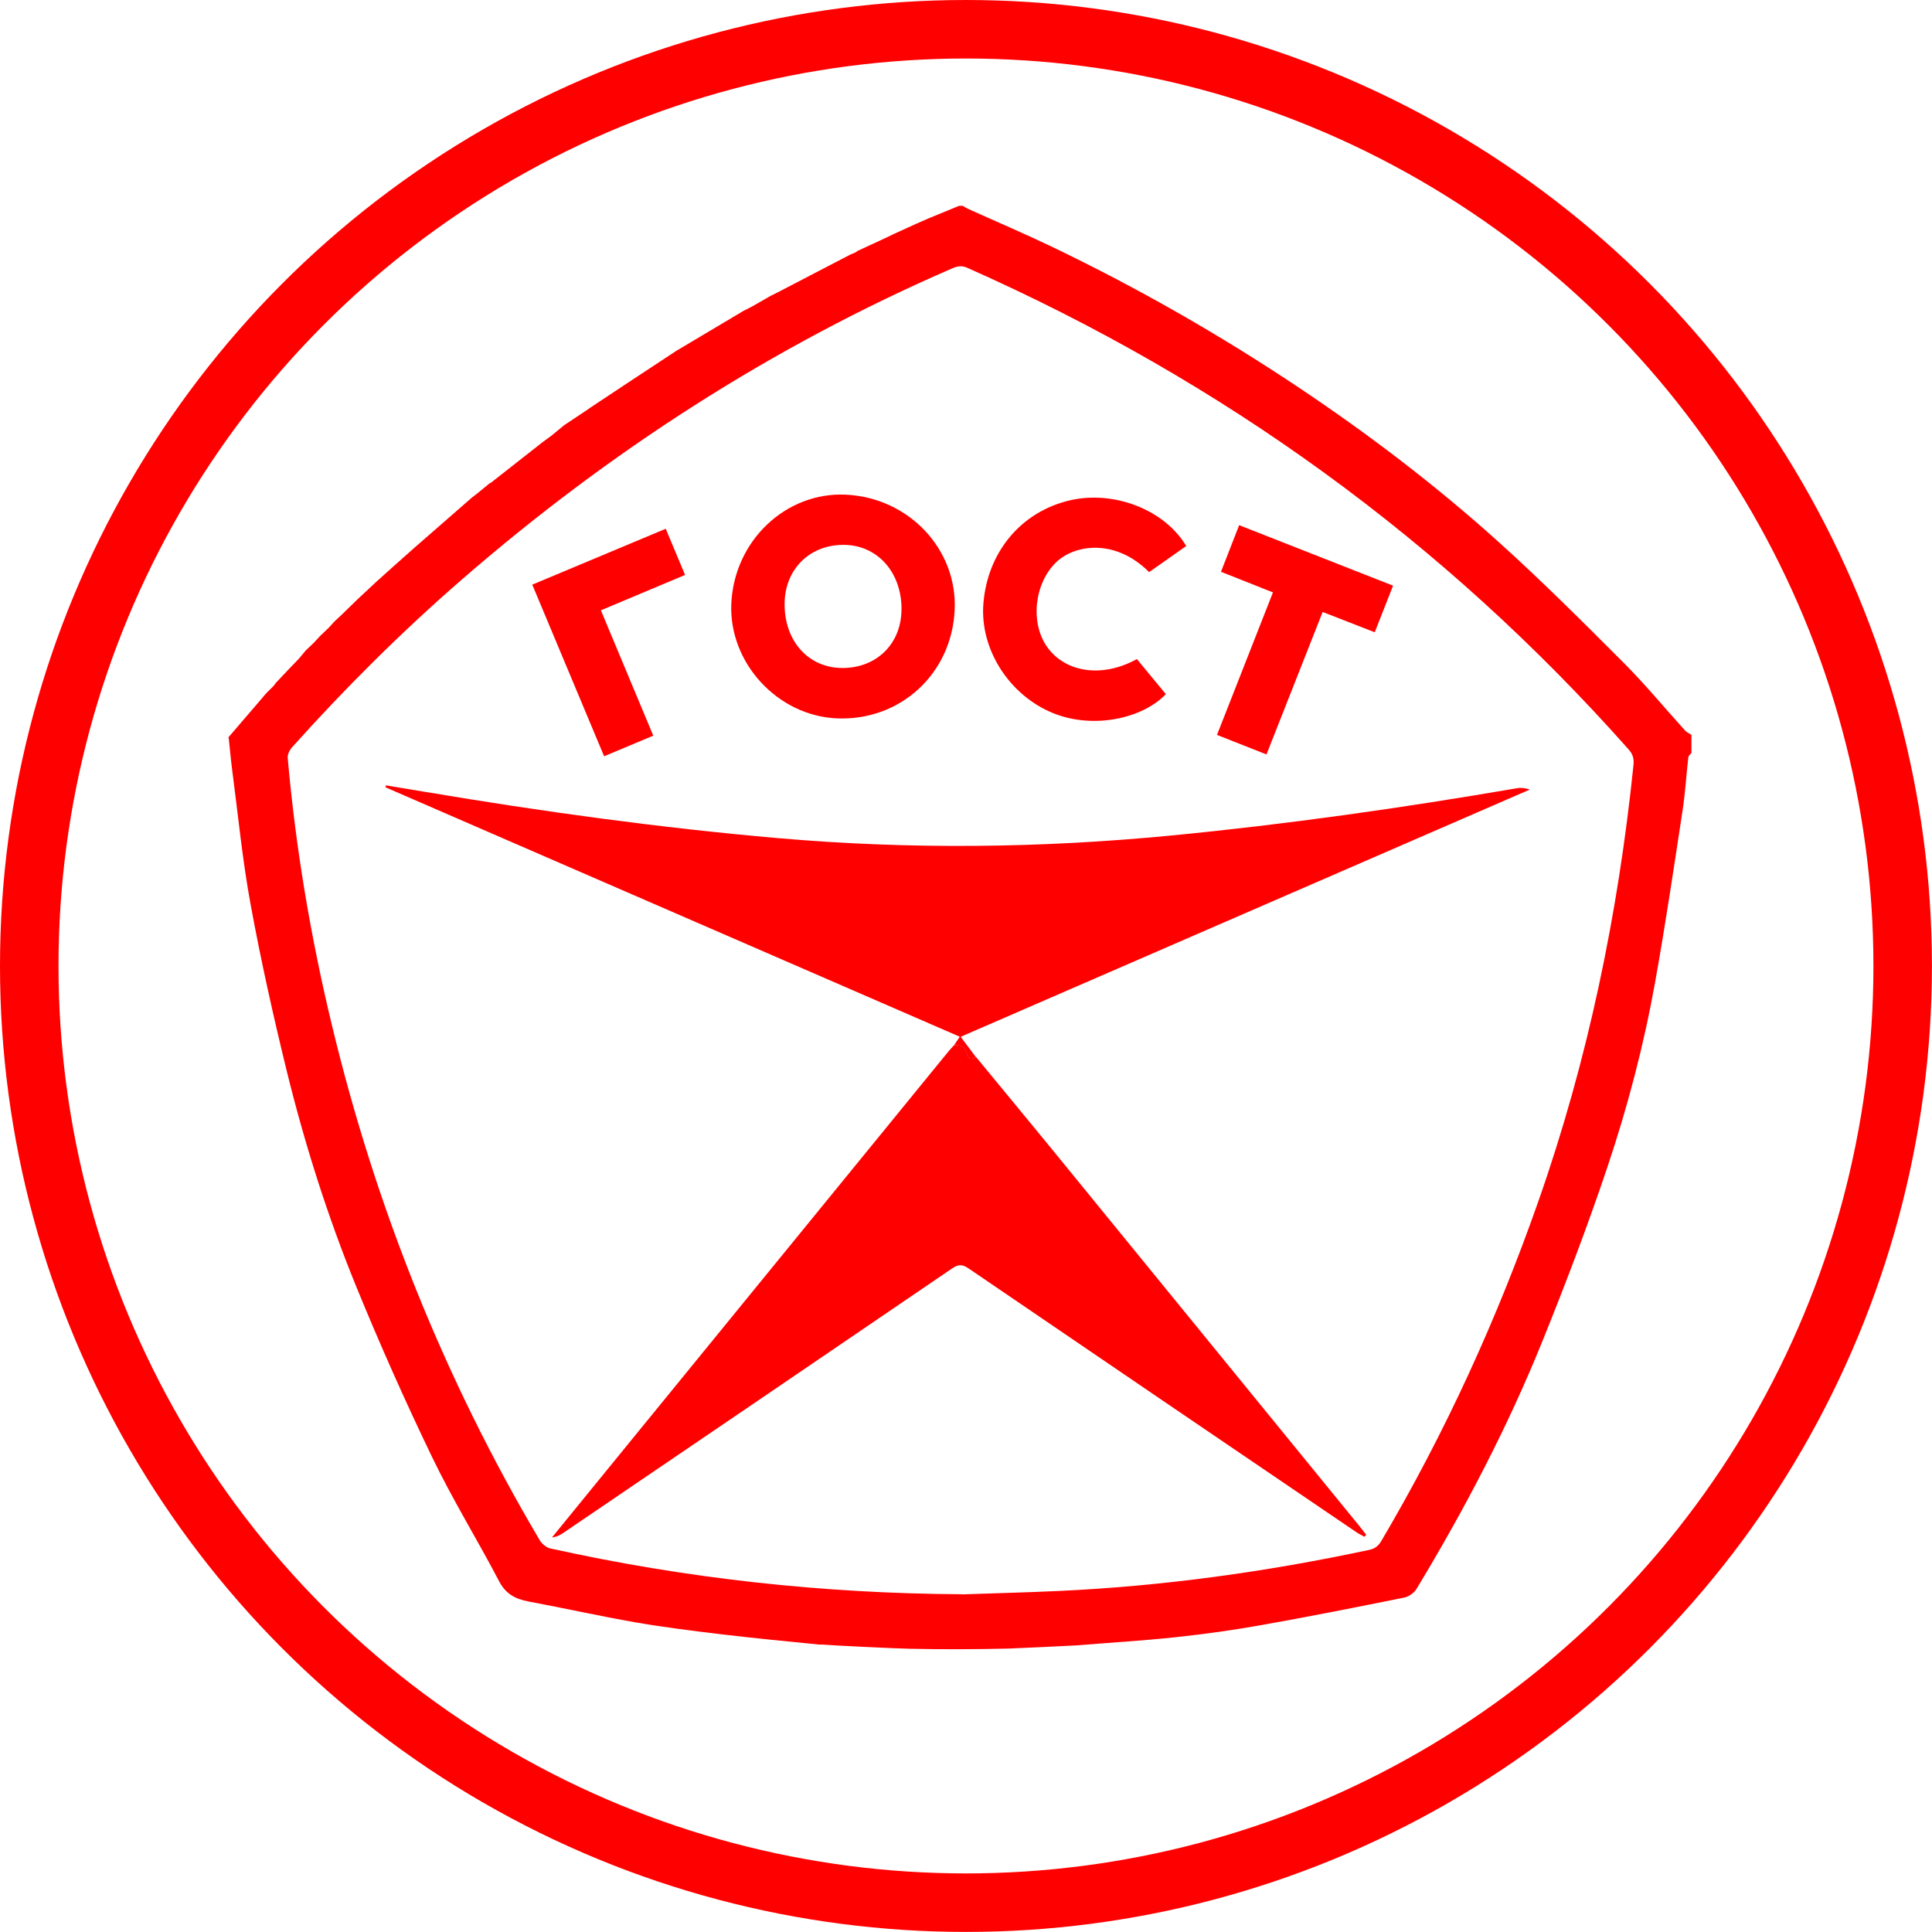<?xml version="1.0" encoding="UTF-8"?> <svg xmlns="http://www.w3.org/2000/svg" id="_Слой_2" data-name="Слой_2" viewBox="0 0 280.69 280.69"><defs><style> .cls-1 { fill: none; stroke: red; stroke-miterlimit: 10; stroke-width: 8.5px; } .cls-2 { fill: red; } </style></defs><g id="_Слой_4" data-name="Слой_4"><g><path class="cls-2" d="M119.24,238.95c-4.87-.48-9.73-.95-14.59-1.53-4.16-.5-8.33-1.02-12.45-1.74-5.16-.9-10.27-2.05-15.42-3.01-1.9-.36-3.3-1.08-4.27-2.94-3.17-6.06-6.78-11.9-9.74-18.05-3.93-8.16-7.62-16.46-11.05-24.85-4.15-10.18-7.47-20.67-10.09-31.35-1.95-7.97-3.74-16-5.22-24.07-1.2-6.51-1.83-13.13-2.7-19.71-.19-1.46-.31-2.94-.47-4.4-.06-.08-.06-.16,0-.24,1.58-1.84,3.16-3.69,4.75-5.53.2-.24.41-.49.61-.73.38-.38.76-.76,1.14-1.14.11-.15.23-.3.34-.45.43-.46.87-.92,1.3-1.38.17-.18.34-.36.51-.54.51-.53,1.03-1.07,1.54-1.6.33-.4.66-.8.99-1.19.4-.38.8-.76,1.2-1.14.3-.33.6-.65.9-.98.4-.38.8-.76,1.2-1.14l.9-.98c.4-.38.81-.75,1.21-1.13.17-.17.34-.33.51-.5.55-.53,1.09-1.06,1.64-1.6l.22-.2c.69-.64,1.38-1.29,2.07-1.93.09-.09.18-.17.27-.26,1.82-1.63,3.63-3.27,5.46-4.88,2.85-2.5,5.71-4.99,8.57-7.48.24-.18.48-.37.72-.55.63-.52,1.26-1.04,1.9-1.56.08,0,.15-.03.2-.09,2.49-1.95,4.98-3.91,7.46-5.86.42-.3.83-.61,1.25-.91.62-.51,1.25-1.02,1.87-1.54h0c1.05-.7,2.1-1.39,3.14-2.09.26-.18.52-.36.78-.54,1.74-1.15,3.48-2.31,5.22-3.46,2.4-1.58,4.79-3.16,7.19-4.74l.48-.28c3.09-1.84,6.17-3.67,9.26-5.51l1.26-.64c.88-.5,1.76-1.01,2.63-1.51.35-.18.7-.36,1.06-.53,3.52-1.83,7.04-3.66,10.56-5.49.26-.11.52-.22.78-.33.09-.07.18-.13.27-.2h0c1.49-.69,2.99-1.39,4.48-2.08.17-.09.35-.17.52-.26,1.15-.52,2.29-1.04,3.44-1.57.61-.27,1.22-.53,1.83-.8,1.48-.61,2.97-1.22,4.45-1.83.18,0,.35-.01.53-.02.26.15.52.32.79.45,4.07,1.84,8.18,3.59,12.21,5.52,12.42,5.96,24.36,12.77,35.82,20.43,10.25,6.85,20.04,14.31,29.19,22.57,6.24,5.63,12.2,11.59,18.14,17.54,3.09,3.1,5.88,6.5,8.82,9.74.24.27.61.41.92.62v2.63c-.16.2-.43.4-.45.62-.3,2.6-.45,5.22-.85,7.81-1.27,8.33-2.5,16.66-3.99,24.95-1.65,9.17-4.02,18.2-7,27.03-2.82,8.38-5.97,16.65-9.28,24.85-5.07,12.58-11.35,24.58-18.37,36.19-.35.58-1.12,1.13-1.78,1.26-6.89,1.39-13.78,2.76-20.7,3.99-4.16.74-8.35,1.33-12.54,1.77-4.74.51-9.5.78-14.25,1.18-.31.03-9.67.47-10.04.47-4.73.11-9.52.13-14.21.03-2.32-.04-12.02-.52-13.07-.63ZM139.73,231.64c4.65-.16,9.3-.28,13.95-.49,15.24-.7,30.3-2.78,45.22-5.97.86-.18,1.36-.58,1.79-1.31,9.26-15.69,16.79-32.18,22.82-49.37,7.21-20.55,11.58-41.72,13.81-63.35.09-.88-.07-1.55-.69-2.25-26.91-30.35-59.02-53.55-96.07-69.98-.82-.37-1.45-.26-2.22.07-26.14,11.33-49.8,26.58-71.28,45.24-8.72,7.58-16.9,15.72-24.61,24.32-.36.4-.7,1.06-.65,1.57,1.16,13.13,3.35,26.09,6.44,38.9,6.36,26.41,16.34,51.36,30.17,74.74.31.53.95,1.07,1.53,1.2,19.69,4.37,39.63,6.55,59.8,6.66Z"></path><path class="cls-2" d="M124.34,36.67c.09-.07.18-.13.27-.2-.09.07-.18.13-.27.2Z"></path><path class="cls-2" d="M138.63,151.83c.24-.36.48-.72.81-1.21-27.84-12.09-55.64-24.17-83.44-36.24.02-.09.05-.19.07-.28,1.9.31,3.81.63,5.71.95,17.01,2.86,34.08,5.22,51.27,6.72,19.08,1.66,38.14,1.46,57.19-.39,16.82-1.63,33.53-4.01,50.19-6.87.57-.1,1.17-.01,1.83.2-27.52,11.96-55.05,23.91-82.69,35.92.75,1,1.47,1.96,2.19,2.92-.73.65-1.19.08-1.31-.47-.23-1.11-.96-1.22-1.84-1.24Z"></path><path class="cls-2" d="M138.63,151.83c.88.02,1.61.13,1.84,1.24.11.55.58,1.12,1.31.47,3.62,4.4,7.26,8.79,10.87,13.2,14.95,18.32,29.89,36.64,44.84,54.96.34.42.67.85,1,1.28-.08.1-.17.2-.25.29-.42-.24-.87-.44-1.26-.72-18.76-12.74-37.51-25.48-56.25-38.26-.9-.61-1.48-.64-2.4-.01-18.84,12.85-37.71,25.67-56.57,38.48-.45.3-.94.54-1.56.6,4.13-5.07,8.26-10.14,12.39-15.2,15.09-18.49,30.17-36.98,45.26-55.47.25-.3.53-.58.79-.87Z"></path><path class="cls-2" d="M138.7,88.6c-.41,9.26-7.88,16.15-17.09,15.77-8.65-.36-15.76-8.1-15.36-16.71.43-9.12,7.94-16.23,16.69-15.79,9.11.46,16.16,7.93,15.76,16.73ZM130.98,88.51c0-5.41-3.53-9.34-8.43-9.35-4.95-.01-8.53,3.57-8.56,8.56-.03,5.44,3.48,9.33,8.41,9.33,4.99,0,8.57-3.56,8.57-8.53Z"></path><path class="cls-2" d="M172.35,79.32c-1.8,1.27-3.61,2.54-5.4,3.8-4.95-4.96-10.88-4-13.54-1.4-3.14,3.07-3.78,8.81-1.23,12.34,2.68,3.7,8.06,4.44,12.99,1.69,1.39,1.68,2.8,3.39,4.21,5.1-3.41,3.57-10.55,5.11-16.35,2.77-6.38-2.58-10.68-9.27-10.16-15.9.59-7.53,5.5-13.39,12.58-15.03,6.41-1.48,13.76,1.37,16.89,6.64Z"></path><path class="cls-2" d="M184,109.61c-2.46-.97-4.77-1.88-7.19-2.84,2.73-6.96,5.41-13.79,8.13-20.7-2.51-1-4.94-1.97-7.55-3,.87-2.24,1.72-4.42,2.64-6.77,7.47,2.94,14.86,5.84,22.36,8.79-.9,2.28-1.76,4.46-2.66,6.77-2.53-.98-4.96-1.93-7.57-2.95-2.71,6.88-5.4,13.7-8.16,20.7Z"></path><path class="cls-2" d="M87.77,109.88c-3.51-8.38-6.94-16.58-10.44-24.94,6.46-2.71,12.86-5.39,19.39-8.12.96,2.29,1.86,4.44,2.81,6.71-4.12,1.73-8.1,3.41-12.23,5.14,2.55,6.1,5.05,12.1,7.61,18.21-2.39,1-4.68,1.96-7.13,2.99Z"></path><circle class="cls-1" cx="140.34" cy="140.34" r="136.09"></circle></g></g></svg> 